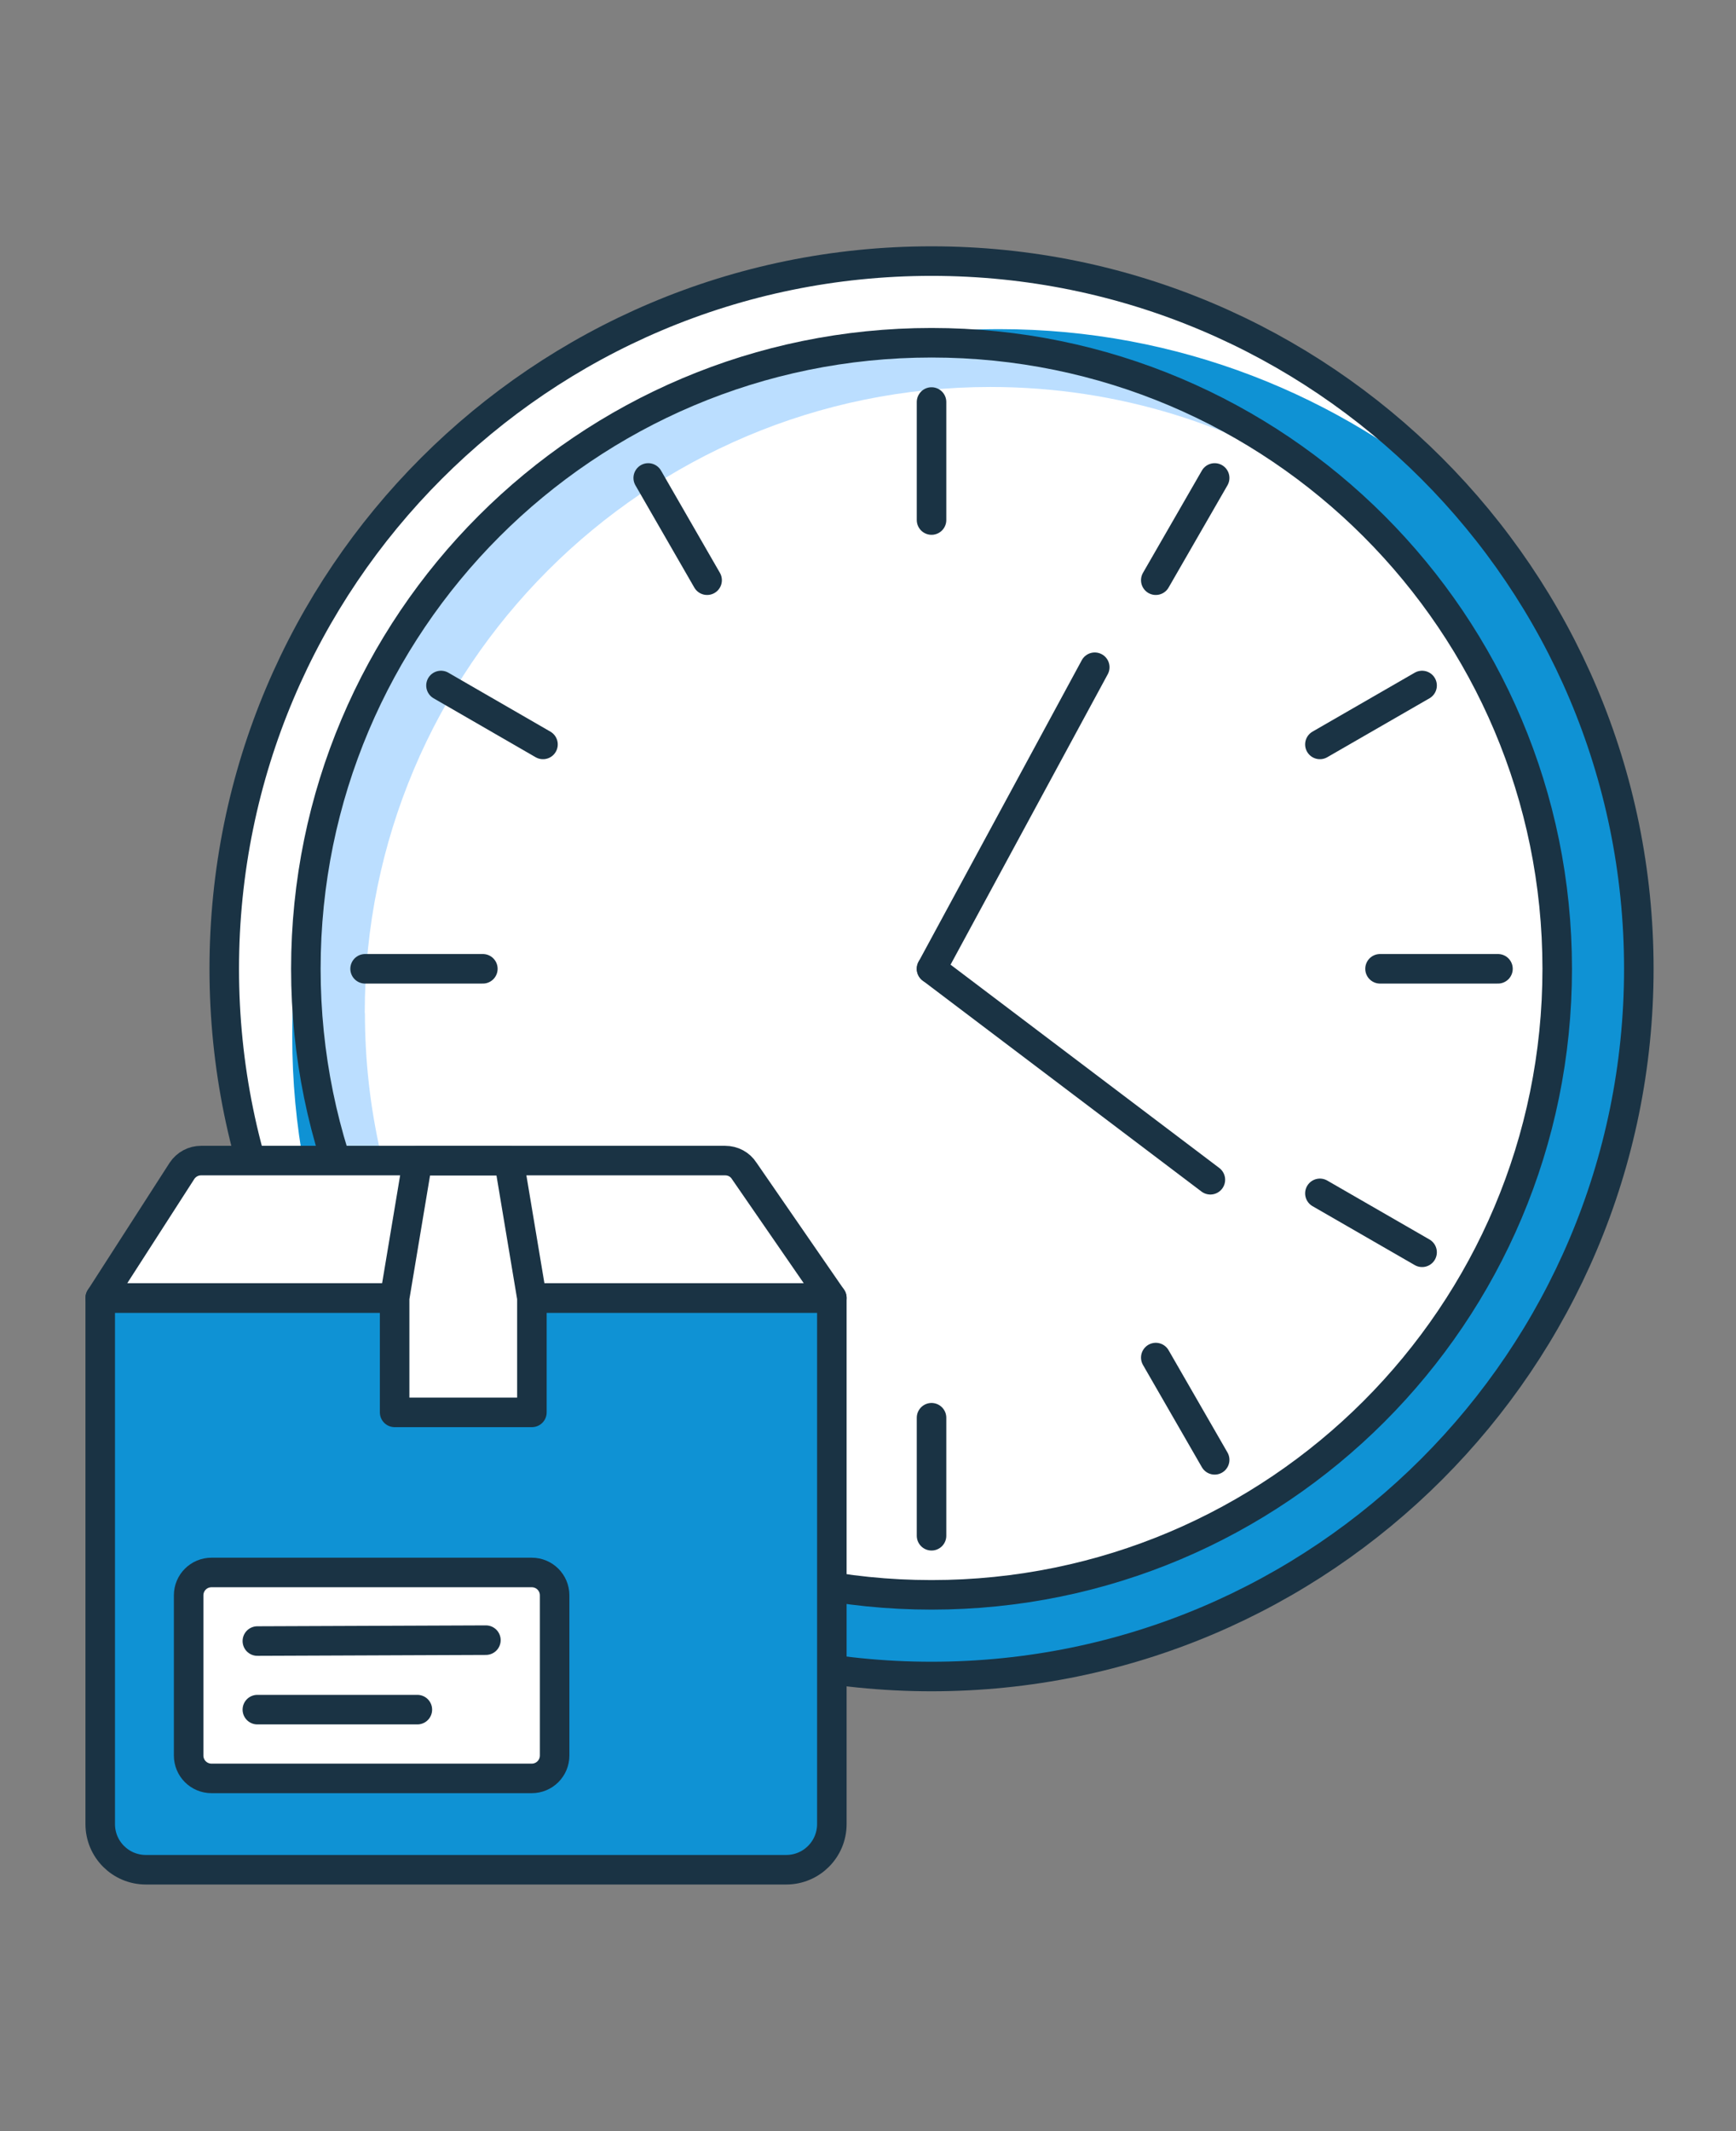 <svg width="97" height="119" viewBox="0 0 97 119" fill="none" xmlns="http://www.w3.org/2000/svg">
<rect x="0" y="0" width="97" height="119" fill="#808080" stroke="none"/>
<g clip-path="url(#clip0_225_889)">
<path d="M52.05 93.62C73.876 93.62 91.57 75.926 91.57 54.1C91.57 32.274 73.876 14.58 52.05 14.58C30.224 14.58 12.53 32.274 12.53 54.1C12.53 75.926 30.224 93.62 52.05 93.62Z" fill="#0F92D4"/>
<path d="M52.05 89.06C71.358 89.06 87.01 73.408 87.01 54.1C87.01 34.792 71.358 19.14 52.05 19.14C32.742 19.14 17.09 34.792 17.09 54.1C17.09 73.408 32.742 89.06 52.05 89.06Z" fill="white"/>
<path d="M20.38 56.57C20.38 37.26 36.03 21.61 55.34 21.61C62.46 21.61 69.08 23.74 74.6 27.4C68.51 22.25 60.64 19.14 52.05 19.14C32.74 19.14 17.09 34.79 17.09 54.1C17.09 66.29 23.33 77.01 32.79 83.27C25.21 76.86 20.39 67.28 20.39 56.57H20.38Z" fill="#BBDEFF"/>
<path d="M16.33 57.9C16.33 36.07 34.02 18.38 55.85 18.38C65.8 18.38 74.88 22.06 81.82 28.13C74.58 19.83 63.93 14.58 52.05 14.58C30.22 14.58 12.53 32.27 12.53 54.1C12.53 65.98 17.78 76.63 26.08 83.87C20.02 76.92 16.33 67.84 16.33 57.9V57.9Z" fill="white"/>
<path d="M52.05 93.62C73.876 93.62 91.57 75.926 91.57 54.1C91.57 32.274 73.876 14.58 52.05 14.58C30.224 14.58 12.53 32.274 12.53 54.1C12.53 75.926 30.224 93.62 52.05 93.62Z" stroke="#1A3344" stroke-width="1.65" stroke-linecap="round" stroke-linejoin="round"/>
<path d="M52.05 89.06C71.358 89.06 87.01 73.408 87.01 54.1C87.01 34.792 71.358 19.14 52.05 19.14C32.742 19.14 17.09 34.792 17.09 54.1C17.09 73.408 32.742 89.06 52.05 89.06Z" stroke="#1A3344" stroke-width="1.65" stroke-linecap="round" stroke-linejoin="round"/>
<path d="M61.17 37.26L52.05 54.1" stroke="#1A3344" stroke-width="1.65" stroke-linecap="round" stroke-linejoin="round"/>
<path d="M52.05 54.1L67.63 65.88" stroke="#1A3344" stroke-width="1.65" stroke-linecap="round" stroke-linejoin="round"/>
<path d="M52.05 22.45V29.04" stroke="#1A3344" stroke-width="1.65" stroke-linecap="round" stroke-linejoin="round"/>
<path d="M36.22 26.69L39.51 32.4" stroke="#1A3344" stroke-width="1.65" stroke-linecap="round" stroke-linejoin="round"/>
<path d="M24.64 38.28L30.34 41.57" stroke="#1A3344" stroke-width="1.65" stroke-linecap="round" stroke-linejoin="round"/>
<path d="M20.4 54.1H26.98" stroke="#1A3344" stroke-width="1.65" stroke-linecap="round" stroke-linejoin="round"/>
<path d="M24.64 69.93L30.34 66.64" stroke="#1A3344" stroke-width="1.65" stroke-linecap="round" stroke-linejoin="round"/>
<path d="M36.22 81.52L39.51 75.81" stroke="#1A3344" stroke-width="1.65" stroke-linecap="round" stroke-linejoin="round"/>
<path d="M52.05 85.76V79.17" stroke="#1A3344" stroke-width="1.65" stroke-linecap="round" stroke-linejoin="round"/>
<path d="M67.87 81.52L64.58 75.81" stroke="#1A3344" stroke-width="1.65" stroke-linecap="round" stroke-linejoin="round"/>
<path d="M79.46 69.93L73.75 66.64" stroke="#1A3344" stroke-width="1.65" stroke-linecap="round" stroke-linejoin="round"/>
<path d="M83.7 54.1H77.11" stroke="#1A3344" stroke-width="1.65" stroke-linecap="round" stroke-linejoin="round"/>
<path d="M79.46 38.28L73.75 41.57" stroke="#1A3344" stroke-width="1.65" stroke-linecap="round" stroke-linejoin="round"/>
<path d="M67.87 26.69L64.58 32.4" stroke="#1A3344" stroke-width="1.65" stroke-linecap="round" stroke-linejoin="round"/>
<path d="M43.76 104.41H7.99C6.58 104.41 5.44 103.27 5.44 101.86V72.48H46.31V101.86C46.31 103.27 45.17 104.41 43.76 104.41V104.41Z" fill="#0F92D4"/>
<path d="M43.92 104.41H8.15C6.74 104.41 5.6 103.27 5.6 101.86V72.48H46.48V101.86C46.48 103.27 45.34 104.41 43.93 104.41H43.92Z" stroke="#1A3344" stroke-width="1.65" stroke-linecap="round" stroke-linejoin="round"/>
<path d="M46.48 72.48H5.6L10.17 65.38C10.41 65.02 10.81 64.81 11.23 64.81H40.52C40.95 64.81 41.35 65.02 41.58 65.38L46.48 72.48Z" fill="white" stroke="#1A3344" stroke-width="1.65" stroke-linecap="round" stroke-linejoin="round"/>
<path d="M29.71 78.87H22.05V72.48L23.33 64.82H28.44L29.72 72.48V78.87H29.71Z" fill="white" stroke="#1A3344" stroke-width="1.65" stroke-linecap="round" stroke-linejoin="round"/>
<path d="M29.71 87.81H11.82C11.11 87.81 10.54 88.38 10.54 89.09V98.03C10.54 98.74 11.11 99.31 11.82 99.31H29.71C30.42 99.31 30.99 98.74 30.99 98.03V89.09C30.99 88.38 30.42 87.81 29.71 87.81Z" fill="white" stroke="#1A3344" stroke-width="1.65" stroke-linecap="round" stroke-linejoin="round"/>
<path d="M14.38 91.64L27.15 91.59" stroke="#1A3344" stroke-width="1.65" stroke-linecap="round" stroke-linejoin="round"/>
<path d="M14.38 95.47H23.32" stroke="#1A3344" stroke-width="1.65" stroke-linecap="round" stroke-linejoin="round"/>
</g>
<defs>
<clipPath id="clip0_225_889">
<rect width="97" height="119" fill="white"/>
</clipPath>
</defs>
</svg>
